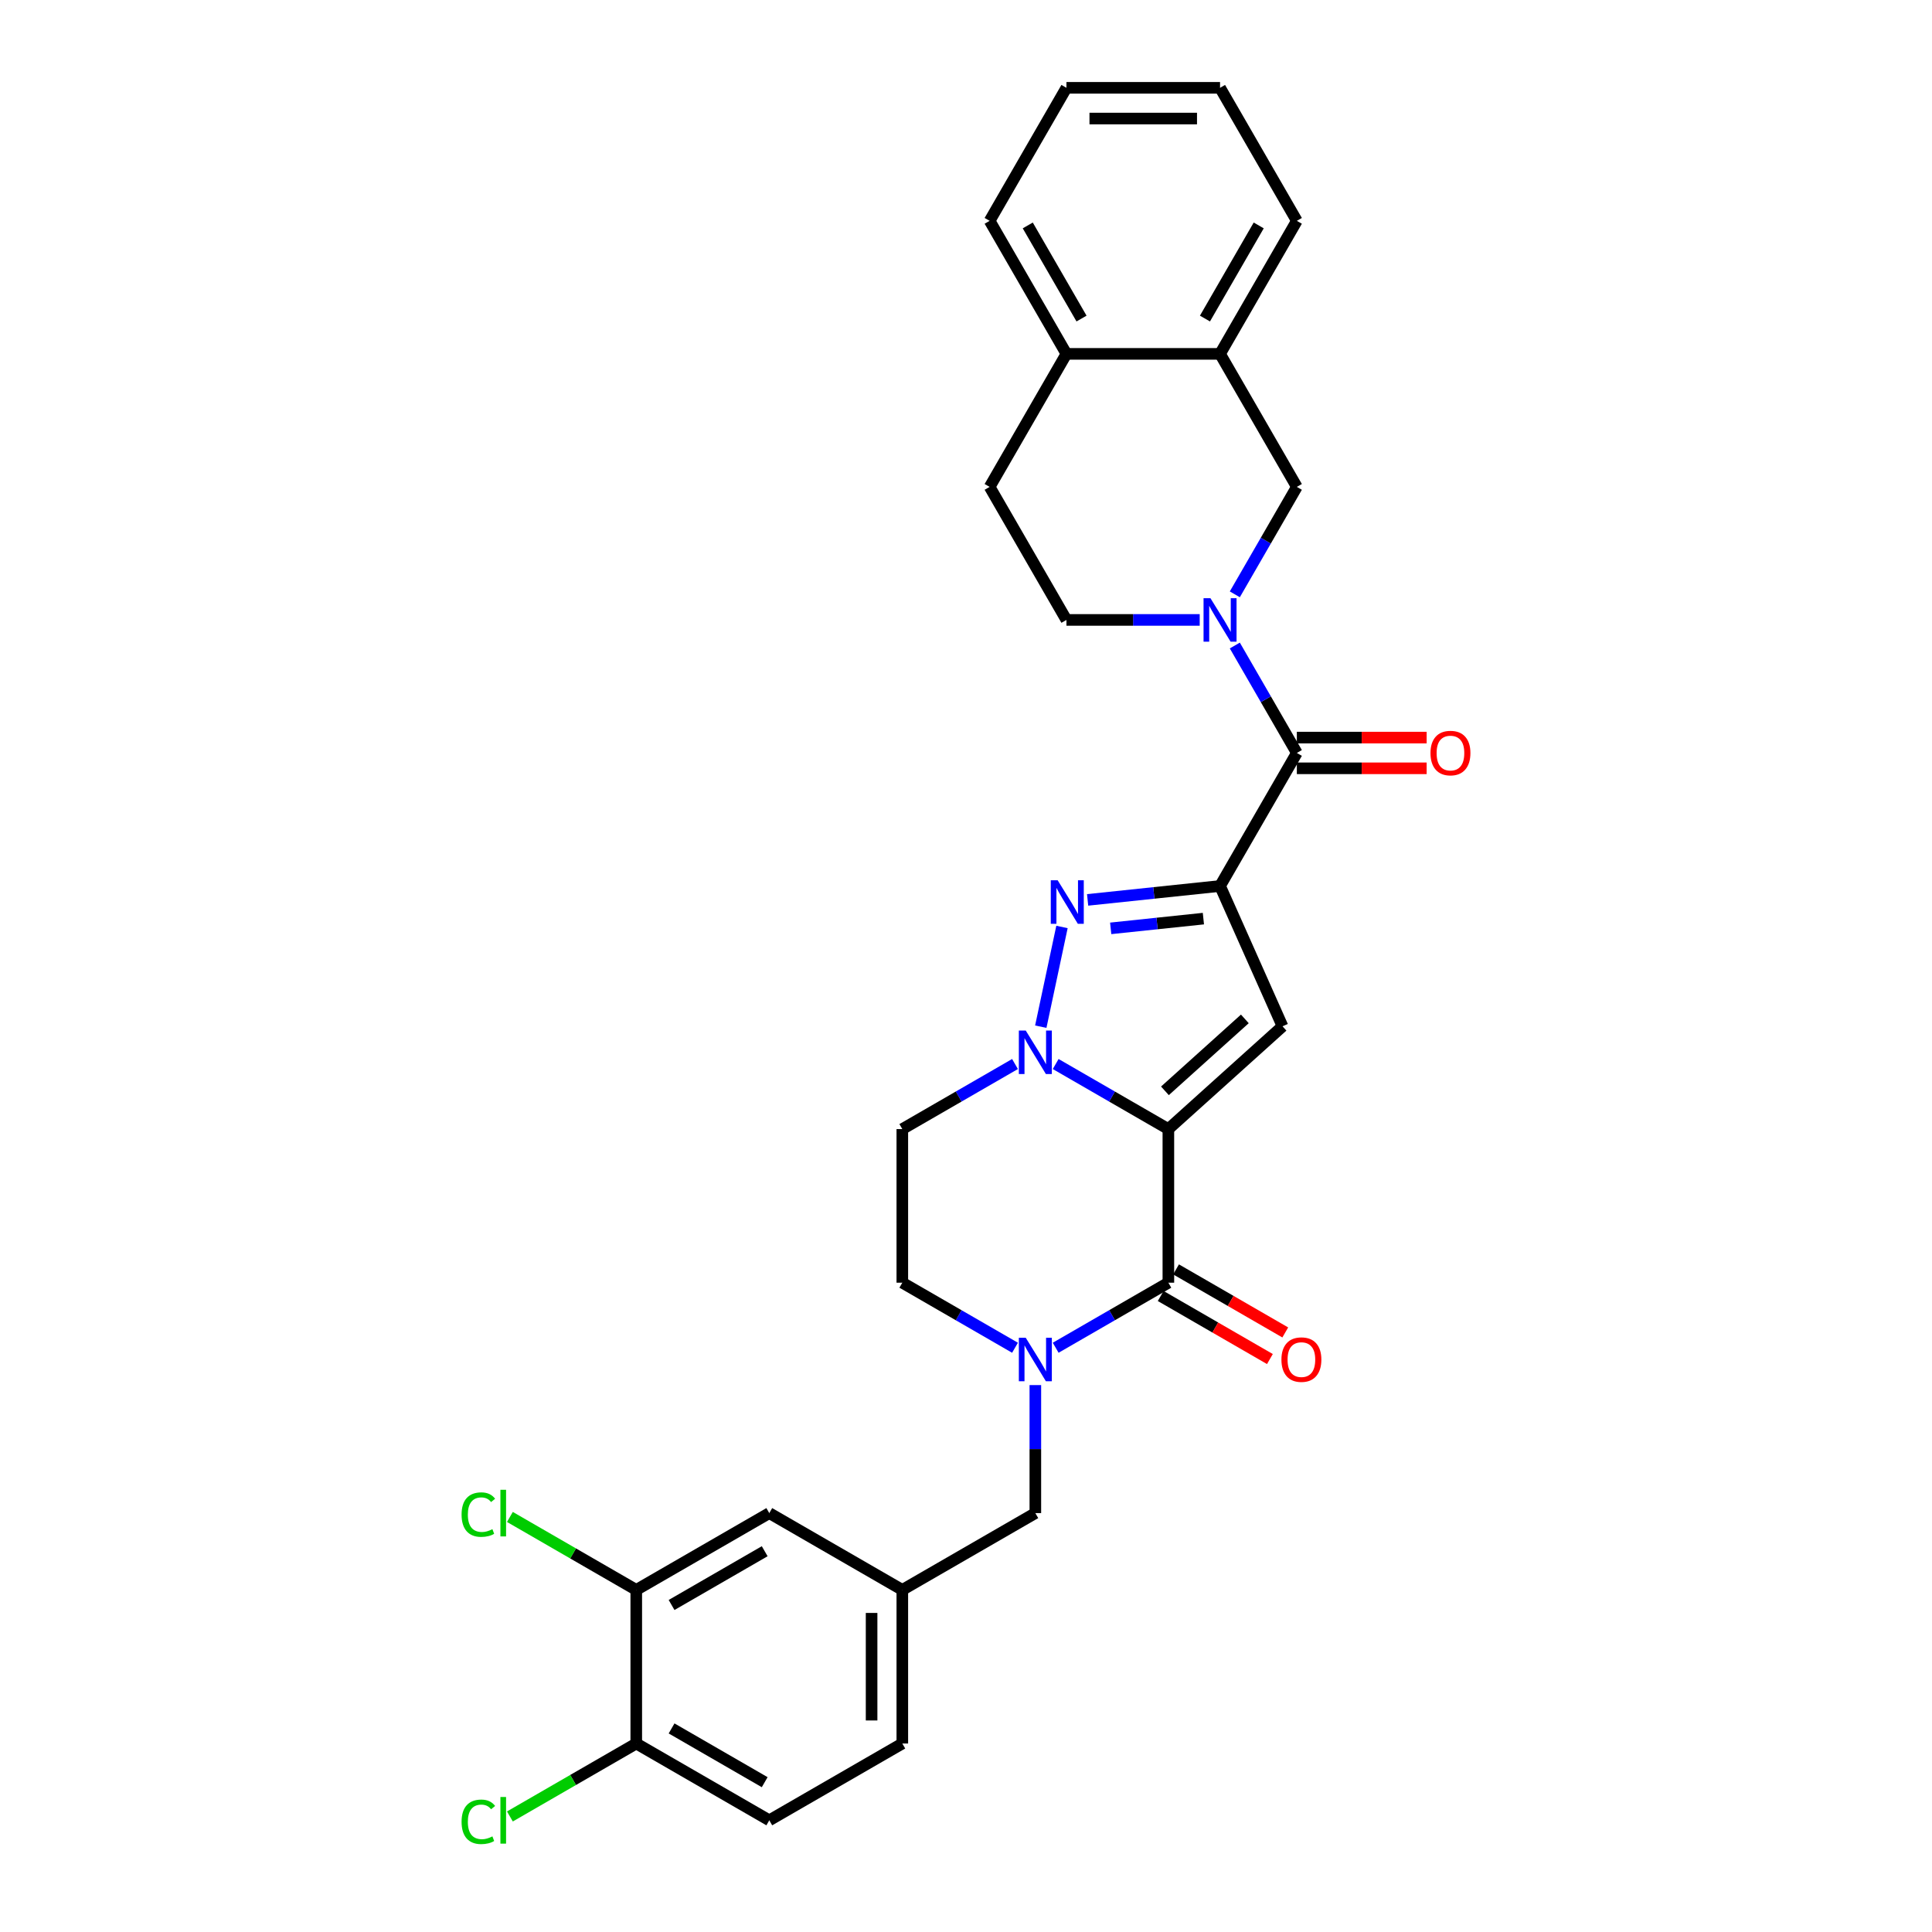 <?xml version='1.0' encoding='iso-8859-1'?>
<svg version='1.1' baseProfile='full'
              xmlns='http://www.w3.org/2000/svg'
                      xmlns:rdkit='http://www.rdkit.org/xml'
                      xmlns:xlink='http://www.w3.org/1999/xlink'
                  xml:space='preserve'
width='1000px' height='1000px' viewBox='0 0 1000 1000'>
<!-- END OF HEADER -->
<rect style='opacity:1.0;fill:#FFFFFF;stroke:none' width='1000' height='1000' x='0' y='0'> </rect>
<path class='bond-1' d='M 604.746,584.413 L 575.582,567.575' style='fill:none;fill-rule:evenodd;stroke:#000000;stroke-width:6px;stroke-linecap:butt;stroke-linejoin:miter;stroke-opacity:1' />
<path class='bond-1' d='M 575.582,567.575 L 546.418,550.737' style='fill:none;fill-rule:evenodd;stroke:#0000FF;stroke-width:6px;stroke-linecap:butt;stroke-linejoin:miter;stroke-opacity:1' />
<path class='bond-2' d='M 604.746,584.413 L 663.831,531.213' style='fill:none;fill-rule:evenodd;stroke:#000000;stroke-width:6px;stroke-linecap:butt;stroke-linejoin:miter;stroke-opacity:1' />
<path class='bond-2' d='M 602.969,564.616 L 644.328,527.376' style='fill:none;fill-rule:evenodd;stroke:#000000;stroke-width:6px;stroke-linecap:butt;stroke-linejoin:miter;stroke-opacity:1' />
<path class='bond-4' d='M 604.746,584.413 L 604.746,663.919' style='fill:none;fill-rule:evenodd;stroke:#000000;stroke-width:6px;stroke-linecap:butt;stroke-linejoin:miter;stroke-opacity:1' />
<path class='bond-0' d='M 631.493,458.58 L 663.831,531.213' style='fill:none;fill-rule:evenodd;stroke:#000000;stroke-width:6px;stroke-linecap:butt;stroke-linejoin:miter;stroke-opacity:1' />
<path class='bond-6' d='M 631.493,458.58 L 671.246,389.726' style='fill:none;fill-rule:evenodd;stroke:#000000;stroke-width:6px;stroke-linecap:butt;stroke-linejoin:miter;stroke-opacity:1' />
<path class='bond-30' d='M 631.493,458.58 L 597.221,462.182' style='fill:none;fill-rule:evenodd;stroke:#000000;stroke-width:6px;stroke-linecap:butt;stroke-linejoin:miter;stroke-opacity:1' />
<path class='bond-30' d='M 597.221,462.182 L 562.949,465.785' style='fill:none;fill-rule:evenodd;stroke:#0000FF;stroke-width:6px;stroke-linecap:butt;stroke-linejoin:miter;stroke-opacity:1' />
<path class='bond-30' d='M 622.873,475.475 L 598.883,477.997' style='fill:none;fill-rule:evenodd;stroke:#000000;stroke-width:6px;stroke-linecap:butt;stroke-linejoin:miter;stroke-opacity:1' />
<path class='bond-30' d='M 598.883,477.997 L 574.892,480.518' style='fill:none;fill-rule:evenodd;stroke:#0000FF;stroke-width:6px;stroke-linecap:butt;stroke-linejoin:miter;stroke-opacity:1' />
<path class='bond-3' d='M 538.707,531.414 L 549.679,479.798' style='fill:none;fill-rule:evenodd;stroke:#0000FF;stroke-width:6px;stroke-linecap:butt;stroke-linejoin:miter;stroke-opacity:1' />
<path class='bond-9' d='M 525.365,550.737 L 496.201,567.575' style='fill:none;fill-rule:evenodd;stroke:#0000FF;stroke-width:6px;stroke-linecap:butt;stroke-linejoin:miter;stroke-opacity:1' />
<path class='bond-9' d='M 496.201,567.575 L 467.037,584.413' style='fill:none;fill-rule:evenodd;stroke:#000000;stroke-width:6px;stroke-linecap:butt;stroke-linejoin:miter;stroke-opacity:1' />
<path class='bond-5' d='M 604.746,663.919 L 575.582,680.757' style='fill:none;fill-rule:evenodd;stroke:#000000;stroke-width:6px;stroke-linecap:butt;stroke-linejoin:miter;stroke-opacity:1' />
<path class='bond-5' d='M 575.582,680.757 L 546.418,697.594' style='fill:none;fill-rule:evenodd;stroke:#0000FF;stroke-width:6px;stroke-linecap:butt;stroke-linejoin:miter;stroke-opacity:1' />
<path class='bond-15' d='M 600.771,670.804 L 629.036,687.123' style='fill:none;fill-rule:evenodd;stroke:#000000;stroke-width:6px;stroke-linecap:butt;stroke-linejoin:miter;stroke-opacity:1' />
<path class='bond-15' d='M 629.036,687.123 L 657.302,703.442' style='fill:none;fill-rule:evenodd;stroke:#FF0000;stroke-width:6px;stroke-linecap:butt;stroke-linejoin:miter;stroke-opacity:1' />
<path class='bond-15' d='M 608.721,657.033 L 636.987,673.352' style='fill:none;fill-rule:evenodd;stroke:#000000;stroke-width:6px;stroke-linecap:butt;stroke-linejoin:miter;stroke-opacity:1' />
<path class='bond-15' d='M 636.987,673.352 L 665.252,689.672' style='fill:none;fill-rule:evenodd;stroke:#FF0000;stroke-width:6px;stroke-linecap:butt;stroke-linejoin:miter;stroke-opacity:1' />
<path class='bond-10' d='M 535.892,716.918 L 535.892,750.048' style='fill:none;fill-rule:evenodd;stroke:#0000FF;stroke-width:6px;stroke-linecap:butt;stroke-linejoin:miter;stroke-opacity:1' />
<path class='bond-10' d='M 535.892,750.048 L 535.892,783.178' style='fill:none;fill-rule:evenodd;stroke:#000000;stroke-width:6px;stroke-linecap:butt;stroke-linejoin:miter;stroke-opacity:1' />
<path class='bond-12' d='M 525.365,697.594 L 496.201,680.757' style='fill:none;fill-rule:evenodd;stroke:#0000FF;stroke-width:6px;stroke-linecap:butt;stroke-linejoin:miter;stroke-opacity:1' />
<path class='bond-12' d='M 496.201,680.757 L 467.037,663.919' style='fill:none;fill-rule:evenodd;stroke:#000000;stroke-width:6px;stroke-linecap:butt;stroke-linejoin:miter;stroke-opacity:1' />
<path class='bond-7' d='M 671.246,389.726 L 655.193,361.922' style='fill:none;fill-rule:evenodd;stroke:#000000;stroke-width:6px;stroke-linecap:butt;stroke-linejoin:miter;stroke-opacity:1' />
<path class='bond-7' d='M 655.193,361.922 L 639.14,334.117' style='fill:none;fill-rule:evenodd;stroke:#0000FF;stroke-width:6px;stroke-linecap:butt;stroke-linejoin:miter;stroke-opacity:1' />
<path class='bond-16' d='M 671.246,397.677 L 704.837,397.677' style='fill:none;fill-rule:evenodd;stroke:#000000;stroke-width:6px;stroke-linecap:butt;stroke-linejoin:miter;stroke-opacity:1' />
<path class='bond-16' d='M 704.837,397.677 L 738.428,397.677' style='fill:none;fill-rule:evenodd;stroke:#FF0000;stroke-width:6px;stroke-linecap:butt;stroke-linejoin:miter;stroke-opacity:1' />
<path class='bond-16' d='M 671.246,381.775 L 704.837,381.775' style='fill:none;fill-rule:evenodd;stroke:#000000;stroke-width:6px;stroke-linecap:butt;stroke-linejoin:miter;stroke-opacity:1' />
<path class='bond-16' d='M 704.837,381.775 L 738.428,381.775' style='fill:none;fill-rule:evenodd;stroke:#FF0000;stroke-width:6px;stroke-linecap:butt;stroke-linejoin:miter;stroke-opacity:1' />
<path class='bond-8' d='M 639.14,307.626 L 655.193,279.822' style='fill:none;fill-rule:evenodd;stroke:#0000FF;stroke-width:6px;stroke-linecap:butt;stroke-linejoin:miter;stroke-opacity:1' />
<path class='bond-8' d='M 655.193,279.822 L 671.246,252.017' style='fill:none;fill-rule:evenodd;stroke:#000000;stroke-width:6px;stroke-linecap:butt;stroke-linejoin:miter;stroke-opacity:1' />
<path class='bond-14' d='M 620.966,320.872 L 586.476,320.872' style='fill:none;fill-rule:evenodd;stroke:#0000FF;stroke-width:6px;stroke-linecap:butt;stroke-linejoin:miter;stroke-opacity:1' />
<path class='bond-14' d='M 586.476,320.872 L 551.986,320.872' style='fill:none;fill-rule:evenodd;stroke:#000000;stroke-width:6px;stroke-linecap:butt;stroke-linejoin:miter;stroke-opacity:1' />
<path class='bond-11' d='M 671.246,252.017 L 631.493,183.163' style='fill:none;fill-rule:evenodd;stroke:#000000;stroke-width:6px;stroke-linecap:butt;stroke-linejoin:miter;stroke-opacity:1' />
<path class='bond-31' d='M 467.037,584.413 L 467.037,663.919' style='fill:none;fill-rule:evenodd;stroke:#000000;stroke-width:6px;stroke-linecap:butt;stroke-linejoin:miter;stroke-opacity:1' />
<path class='bond-19' d='M 535.892,783.178 L 467.037,822.931' style='fill:none;fill-rule:evenodd;stroke:#000000;stroke-width:6px;stroke-linecap:butt;stroke-linejoin:miter;stroke-opacity:1' />
<path class='bond-26' d='M 631.493,183.163 L 671.246,114.309' style='fill:none;fill-rule:evenodd;stroke:#000000;stroke-width:6px;stroke-linecap:butt;stroke-linejoin:miter;stroke-opacity:1' />
<path class='bond-26' d='M 623.685,164.884 L 651.512,116.686' style='fill:none;fill-rule:evenodd;stroke:#000000;stroke-width:6px;stroke-linecap:butt;stroke-linejoin:miter;stroke-opacity:1' />
<path class='bond-33' d='M 631.493,183.163 L 551.986,183.163' style='fill:none;fill-rule:evenodd;stroke:#000000;stroke-width:6px;stroke-linecap:butt;stroke-linejoin:miter;stroke-opacity:1' />
<path class='bond-13' d='M 329.329,822.931 L 398.183,783.178' style='fill:none;fill-rule:evenodd;stroke:#000000;stroke-width:6px;stroke-linecap:butt;stroke-linejoin:miter;stroke-opacity:1' />
<path class='bond-13' d='M 347.608,830.739 L 395.806,802.912' style='fill:none;fill-rule:evenodd;stroke:#000000;stroke-width:6px;stroke-linecap:butt;stroke-linejoin:miter;stroke-opacity:1' />
<path class='bond-17' d='M 329.329,822.931 L 329.329,902.437' style='fill:none;fill-rule:evenodd;stroke:#000000;stroke-width:6px;stroke-linecap:butt;stroke-linejoin:miter;stroke-opacity:1' />
<path class='bond-23' d='M 329.329,822.931 L 296.627,804.051' style='fill:none;fill-rule:evenodd;stroke:#000000;stroke-width:6px;stroke-linecap:butt;stroke-linejoin:miter;stroke-opacity:1' />
<path class='bond-23' d='M 296.627,804.051 L 263.925,785.17' style='fill:none;fill-rule:evenodd;stroke:#00CC00;stroke-width:6px;stroke-linecap:butt;stroke-linejoin:miter;stroke-opacity:1' />
<path class='bond-21' d='M 551.986,320.872 L 512.233,252.017' style='fill:none;fill-rule:evenodd;stroke:#000000;stroke-width:6px;stroke-linecap:butt;stroke-linejoin:miter;stroke-opacity:1' />
<path class='bond-25' d='M 329.329,902.437 L 296.627,921.318' style='fill:none;fill-rule:evenodd;stroke:#000000;stroke-width:6px;stroke-linecap:butt;stroke-linejoin:miter;stroke-opacity:1' />
<path class='bond-25' d='M 296.627,921.318 L 263.925,940.198' style='fill:none;fill-rule:evenodd;stroke:#00CC00;stroke-width:6px;stroke-linecap:butt;stroke-linejoin:miter;stroke-opacity:1' />
<path class='bond-32' d='M 329.329,902.437 L 398.183,942.19' style='fill:none;fill-rule:evenodd;stroke:#000000;stroke-width:6px;stroke-linecap:butt;stroke-linejoin:miter;stroke-opacity:1' />
<path class='bond-32' d='M 347.608,894.629 L 395.806,922.456' style='fill:none;fill-rule:evenodd;stroke:#000000;stroke-width:6px;stroke-linecap:butt;stroke-linejoin:miter;stroke-opacity:1' />
<path class='bond-18' d='M 398.183,783.178 L 467.037,822.931' style='fill:none;fill-rule:evenodd;stroke:#000000;stroke-width:6px;stroke-linecap:butt;stroke-linejoin:miter;stroke-opacity:1' />
<path class='bond-24' d='M 467.037,822.931 L 467.037,902.437' style='fill:none;fill-rule:evenodd;stroke:#000000;stroke-width:6px;stroke-linecap:butt;stroke-linejoin:miter;stroke-opacity:1' />
<path class='bond-24' d='M 451.136,834.857 L 451.136,890.511' style='fill:none;fill-rule:evenodd;stroke:#000000;stroke-width:6px;stroke-linecap:butt;stroke-linejoin:miter;stroke-opacity:1' />
<path class='bond-20' d='M 551.986,183.163 L 512.233,252.017' style='fill:none;fill-rule:evenodd;stroke:#000000;stroke-width:6px;stroke-linecap:butt;stroke-linejoin:miter;stroke-opacity:1' />
<path class='bond-27' d='M 551.986,183.163 L 512.233,114.309' style='fill:none;fill-rule:evenodd;stroke:#000000;stroke-width:6px;stroke-linecap:butt;stroke-linejoin:miter;stroke-opacity:1' />
<path class='bond-27' d='M 559.794,164.884 L 531.967,116.686' style='fill:none;fill-rule:evenodd;stroke:#000000;stroke-width:6px;stroke-linecap:butt;stroke-linejoin:miter;stroke-opacity:1' />
<path class='bond-22' d='M 398.183,942.19 L 467.037,902.437' style='fill:none;fill-rule:evenodd;stroke:#000000;stroke-width:6px;stroke-linecap:butt;stroke-linejoin:miter;stroke-opacity:1' />
<path class='bond-28' d='M 671.246,114.309 L 631.493,45.455' style='fill:none;fill-rule:evenodd;stroke:#000000;stroke-width:6px;stroke-linecap:butt;stroke-linejoin:miter;stroke-opacity:1' />
<path class='bond-29' d='M 512.233,114.309 L 551.986,45.455' style='fill:none;fill-rule:evenodd;stroke:#000000;stroke-width:6px;stroke-linecap:butt;stroke-linejoin:miter;stroke-opacity:1' />
<path class='bond-34' d='M 631.493,45.455 L 551.986,45.455' style='fill:none;fill-rule:evenodd;stroke:#000000;stroke-width:6px;stroke-linecap:butt;stroke-linejoin:miter;stroke-opacity:1' />
<path class='bond-34' d='M 619.567,61.356 L 563.912,61.356' style='fill:none;fill-rule:evenodd;stroke:#000000;stroke-width:6px;stroke-linecap:butt;stroke-linejoin:miter;stroke-opacity:1' />
<path  class='atom-2' d='M 530.915 533.402
L 538.293 545.328
Q 539.024 546.504, 540.201 548.635
Q 541.378 550.766, 541.441 550.893
L 541.441 533.402
L 544.431 533.402
L 544.431 555.918
L 541.346 555.918
L 533.427 542.879
Q 532.505 541.352, 531.519 539.603
Q 530.565 537.854, 530.279 537.313
L 530.279 555.918
L 527.353 555.918
L 527.353 533.402
L 530.915 533.402
' fill='#0000FF'/>
<path  class='atom-4' d='M 547.445 455.633
L 554.823 467.559
Q 555.555 468.736, 556.731 470.866
Q 557.908 472.997, 557.972 473.124
L 557.972 455.633
L 560.961 455.633
L 560.961 478.149
L 557.876 478.149
L 549.957 465.11
Q 549.035 463.584, 548.049 461.834
Q 547.095 460.085, 546.809 459.545
L 546.809 478.149
L 543.883 478.149
L 543.883 455.633
L 547.445 455.633
' fill='#0000FF'/>
<path  class='atom-6' d='M 530.915 692.414
L 538.293 704.34
Q 539.024 705.516, 540.201 707.647
Q 541.378 709.778, 541.441 709.905
L 541.441 692.414
L 544.431 692.414
L 544.431 714.93
L 541.346 714.93
L 533.427 701.891
Q 532.505 700.364, 531.519 698.615
Q 530.565 696.866, 530.279 696.326
L 530.279 714.93
L 527.353 714.93
L 527.353 692.414
L 530.915 692.414
' fill='#0000FF'/>
<path  class='atom-8' d='M 626.515 309.614
L 633.894 321.54
Q 634.625 322.716, 635.802 324.847
Q 636.978 326.978, 637.042 327.105
L 637.042 309.614
L 640.032 309.614
L 640.032 332.13
L 636.947 332.13
L 629.028 319.091
Q 628.106 317.564, 627.12 315.815
Q 626.166 314.066, 625.879 313.525
L 625.879 332.13
L 622.954 332.13
L 622.954 309.614
L 626.515 309.614
' fill='#0000FF'/>
<path  class='atom-16' d='M 663.265 703.736
Q 663.265 698.329, 665.936 695.308
Q 668.607 692.287, 673.6 692.287
Q 678.593 692.287, 681.265 695.308
Q 683.936 698.329, 683.936 703.736
Q 683.936 709.206, 681.233 712.322
Q 678.53 715.407, 673.6 715.407
Q 668.639 715.407, 665.936 712.322
Q 663.265 709.237, 663.265 703.736
M 673.6 712.863
Q 677.035 712.863, 678.88 710.573
Q 680.756 708.251, 680.756 703.736
Q 680.756 699.315, 678.88 697.089
Q 677.035 694.831, 673.6 694.831
Q 670.166 694.831, 668.289 697.057
Q 666.445 699.283, 666.445 703.736
Q 666.445 708.283, 668.289 710.573
Q 670.166 712.863, 673.6 712.863
' fill='#FF0000'/>
<path  class='atom-17' d='M 740.416 389.79
Q 740.416 384.383, 743.087 381.362
Q 745.759 378.341, 750.752 378.341
Q 755.745 378.341, 758.416 381.362
Q 761.088 384.383, 761.088 389.79
Q 761.088 395.26, 758.384 398.376
Q 755.681 401.461, 750.752 401.461
Q 745.791 401.461, 743.087 398.376
Q 740.416 395.291, 740.416 389.79
M 750.752 398.917
Q 754.186 398.917, 756.031 396.627
Q 757.907 394.306, 757.907 389.79
Q 757.907 385.369, 756.031 383.143
Q 754.186 380.885, 750.752 380.885
Q 747.317 380.885, 745.441 383.111
Q 743.596 385.337, 743.596 389.79
Q 743.596 394.337, 745.441 396.627
Q 747.317 398.917, 750.752 398.917
' fill='#FF0000'/>
<path  class='atom-24' d='M 238.912 783.957
Q 238.912 778.36, 241.52 775.434
Q 244.16 772.476, 249.153 772.476
Q 253.796 772.476, 256.277 775.752
L 254.178 777.469
Q 252.365 775.084, 249.153 775.084
Q 245.75 775.084, 243.937 777.374
Q 242.156 779.632, 242.156 783.957
Q 242.156 788.41, 244.001 790.699
Q 245.877 792.989, 249.503 792.989
Q 251.983 792.989, 254.877 791.494
L 255.768 793.88
Q 254.591 794.643, 252.81 795.088
Q 251.029 795.533, 249.057 795.533
Q 244.16 795.533, 241.52 792.544
Q 238.912 789.554, 238.912 783.957
' fill='#00CC00'/>
<path  class='atom-24' d='M 259.012 771.109
L 261.937 771.109
L 261.937 795.247
L 259.012 795.247
L 259.012 771.109
' fill='#00CC00'/>
<path  class='atom-26' d='M 238.912 942.969
Q 238.912 937.372, 241.52 934.446
Q 244.16 931.489, 249.153 931.489
Q 253.796 931.489, 256.277 934.764
L 254.178 936.482
Q 252.365 934.096, 249.153 934.096
Q 245.75 934.096, 243.937 936.386
Q 242.156 938.644, 242.156 942.969
Q 242.156 947.422, 244.001 949.711
Q 245.877 952.001, 249.503 952.001
Q 251.983 952.001, 254.877 950.507
L 255.768 952.892
Q 254.591 953.655, 252.81 954.1
Q 251.029 954.545, 249.057 954.545
Q 244.16 954.545, 241.52 951.556
Q 238.912 948.567, 238.912 942.969
' fill='#00CC00'/>
<path  class='atom-26' d='M 259.012 930.121
L 261.937 930.121
L 261.937 954.259
L 259.012 954.259
L 259.012 930.121
' fill='#00CC00'/>
</svg>
